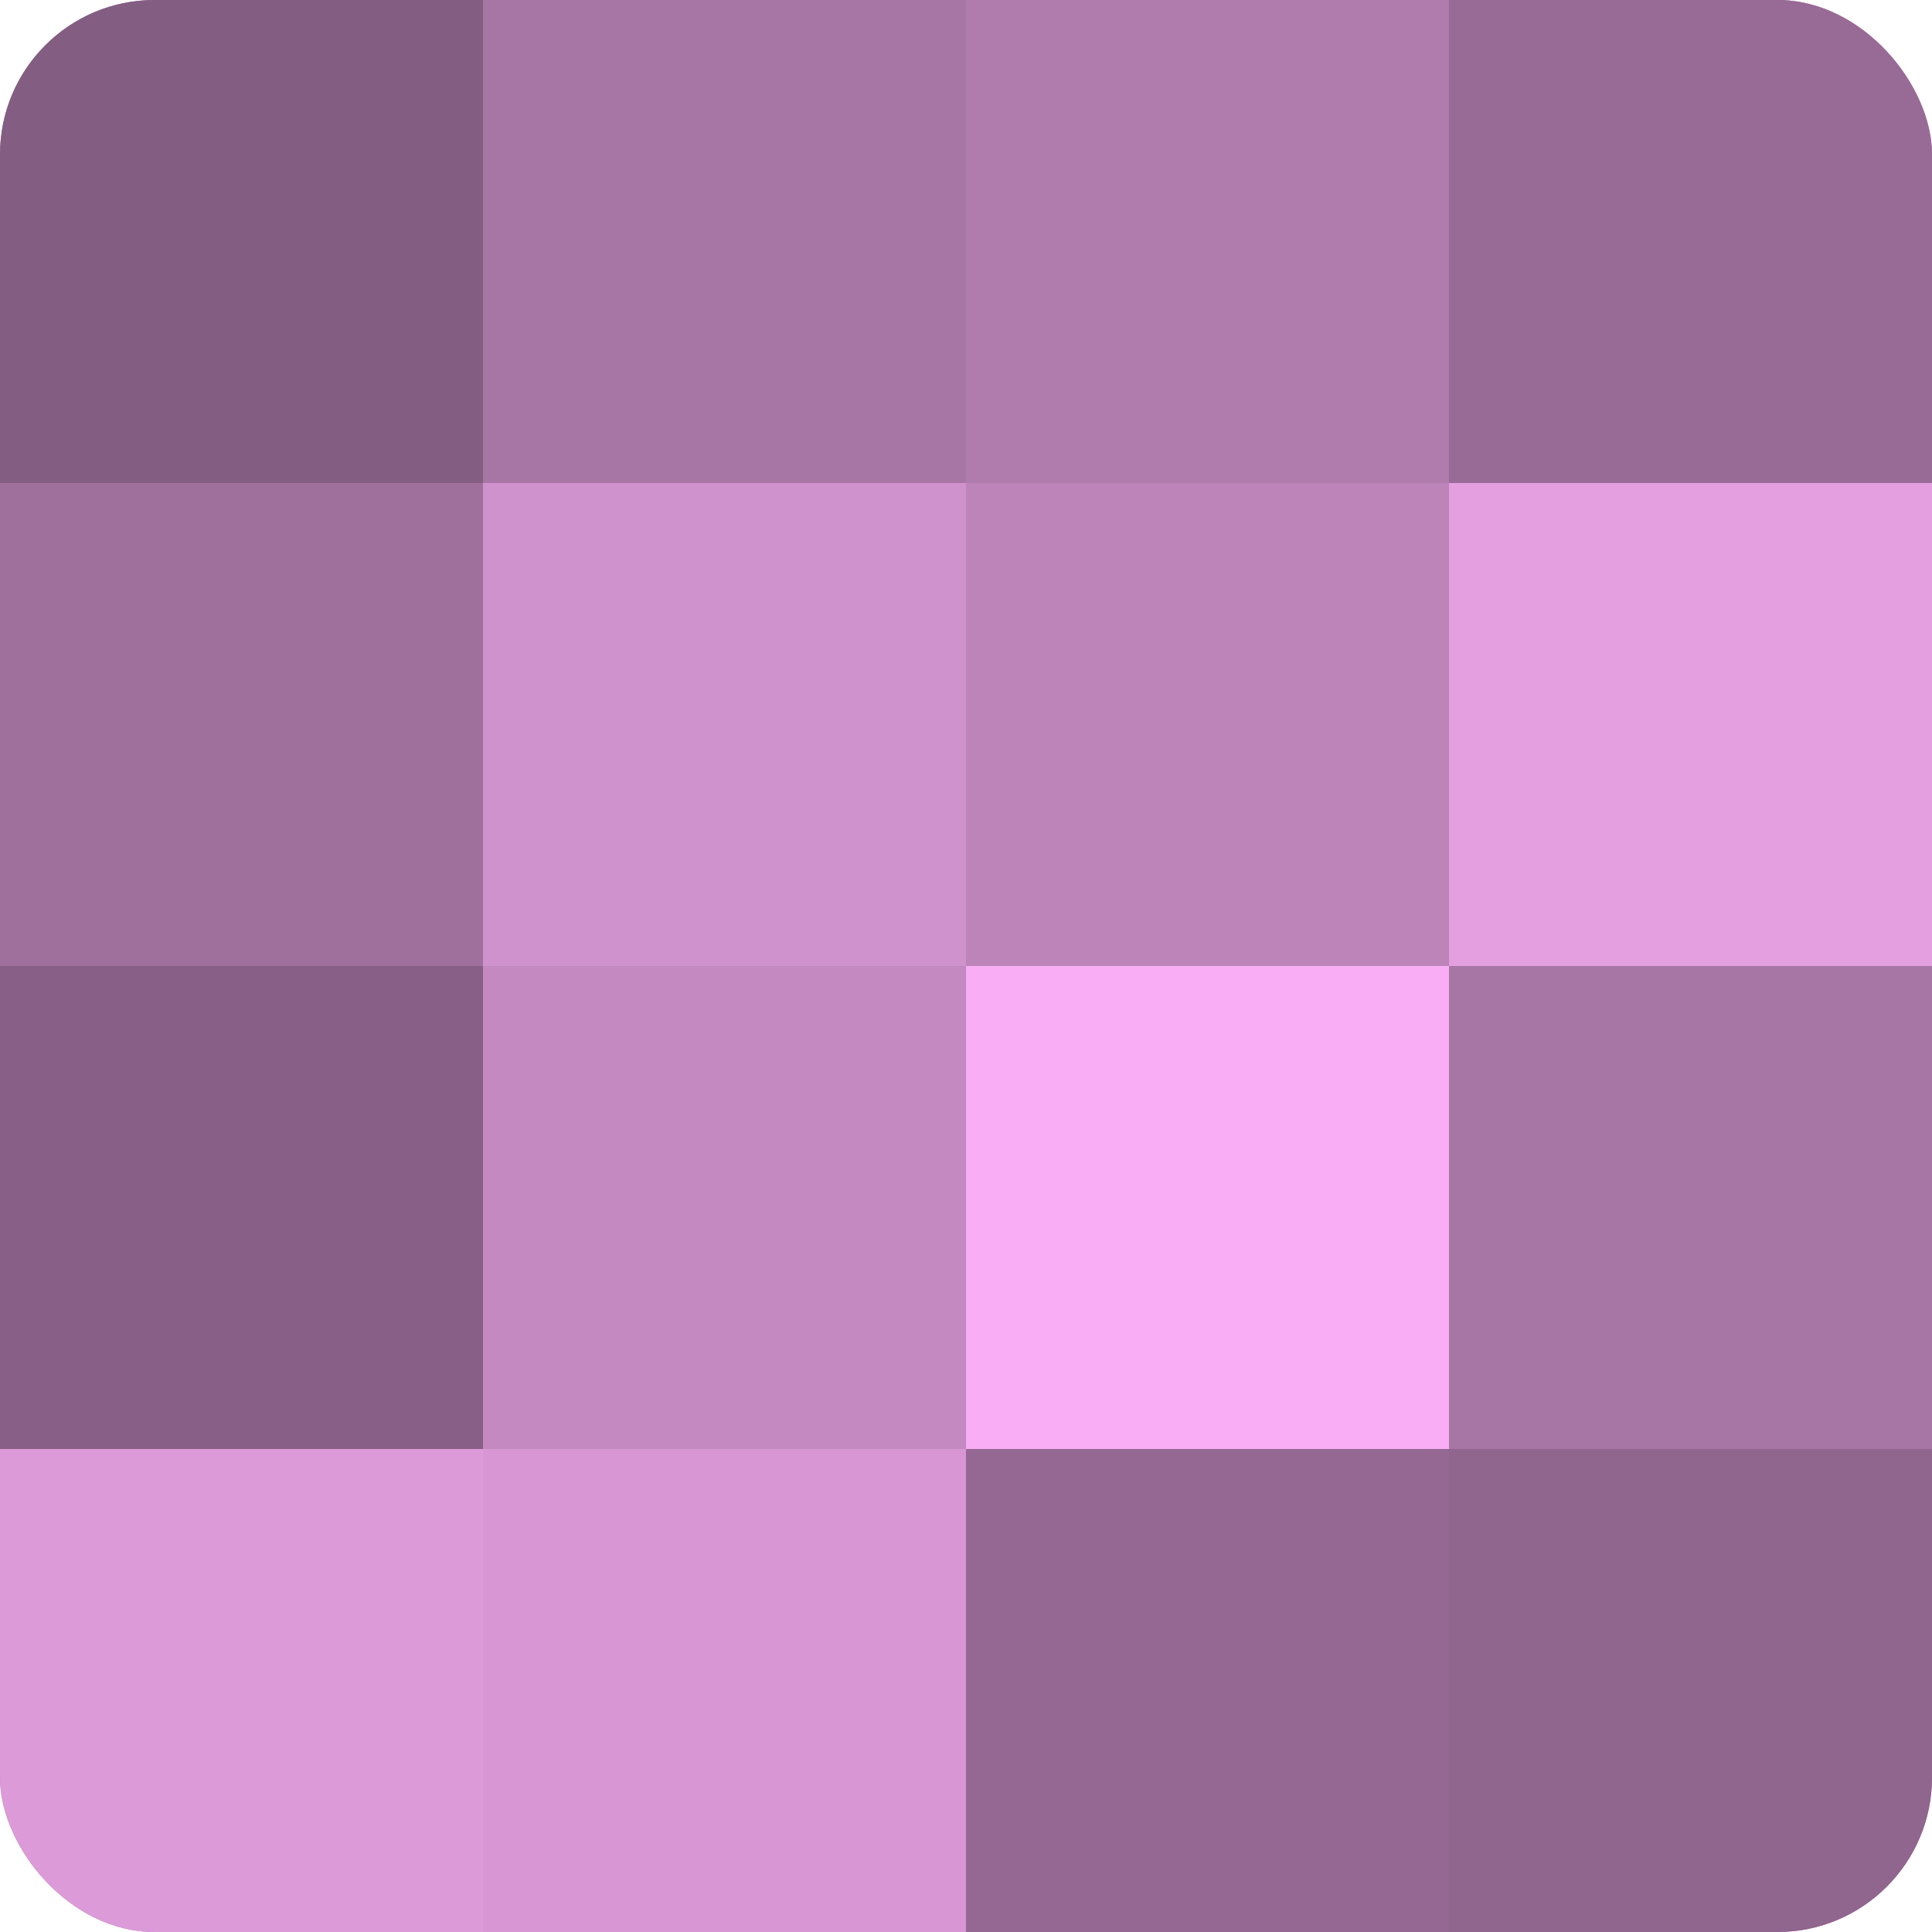 <?xml version="1.0" encoding="UTF-8"?>
<svg xmlns="http://www.w3.org/2000/svg" width="80" height="80" viewBox="0 0 100 100" preserveAspectRatio="xMidYMid meet"><defs><clipPath id="c" width="100" height="100"><rect width="100" height="100" rx="8" ry="8"/></clipPath></defs><g clip-path="url(#c)"><rect width="100" height="100" fill="#a0709d"/><rect width="25" height="25" fill="#845d82"/><rect y="25" width="25" height="25" fill="#a0709d"/><rect y="50" width="25" height="25" fill="#885f86"/><rect y="75" width="25" height="25" fill="#dc9ad8"/><rect x="25" width="25" height="25" fill="#a876a5"/><rect x="25" y="25" width="25" height="25" fill="#d092cd"/><rect x="25" y="50" width="25" height="25" fill="#c489c1"/><rect x="25" y="75" width="25" height="25" fill="#d897d4"/><rect x="50" width="25" height="25" fill="#b07bad"/><rect x="50" y="25" width="25" height="25" fill="#bc84b9"/><rect x="50" y="50" width="25" height="25" fill="#f8adf4"/><rect x="50" y="75" width="25" height="25" fill="#946892"/><rect x="75" width="25" height="25" fill="#986a96"/><rect x="75" y="25" width="25" height="25" fill="#e49fe0"/><rect x="75" y="50" width="25" height="25" fill="#a876a5"/><rect x="75" y="75" width="25" height="25" fill="#90658e"/></g></svg>
